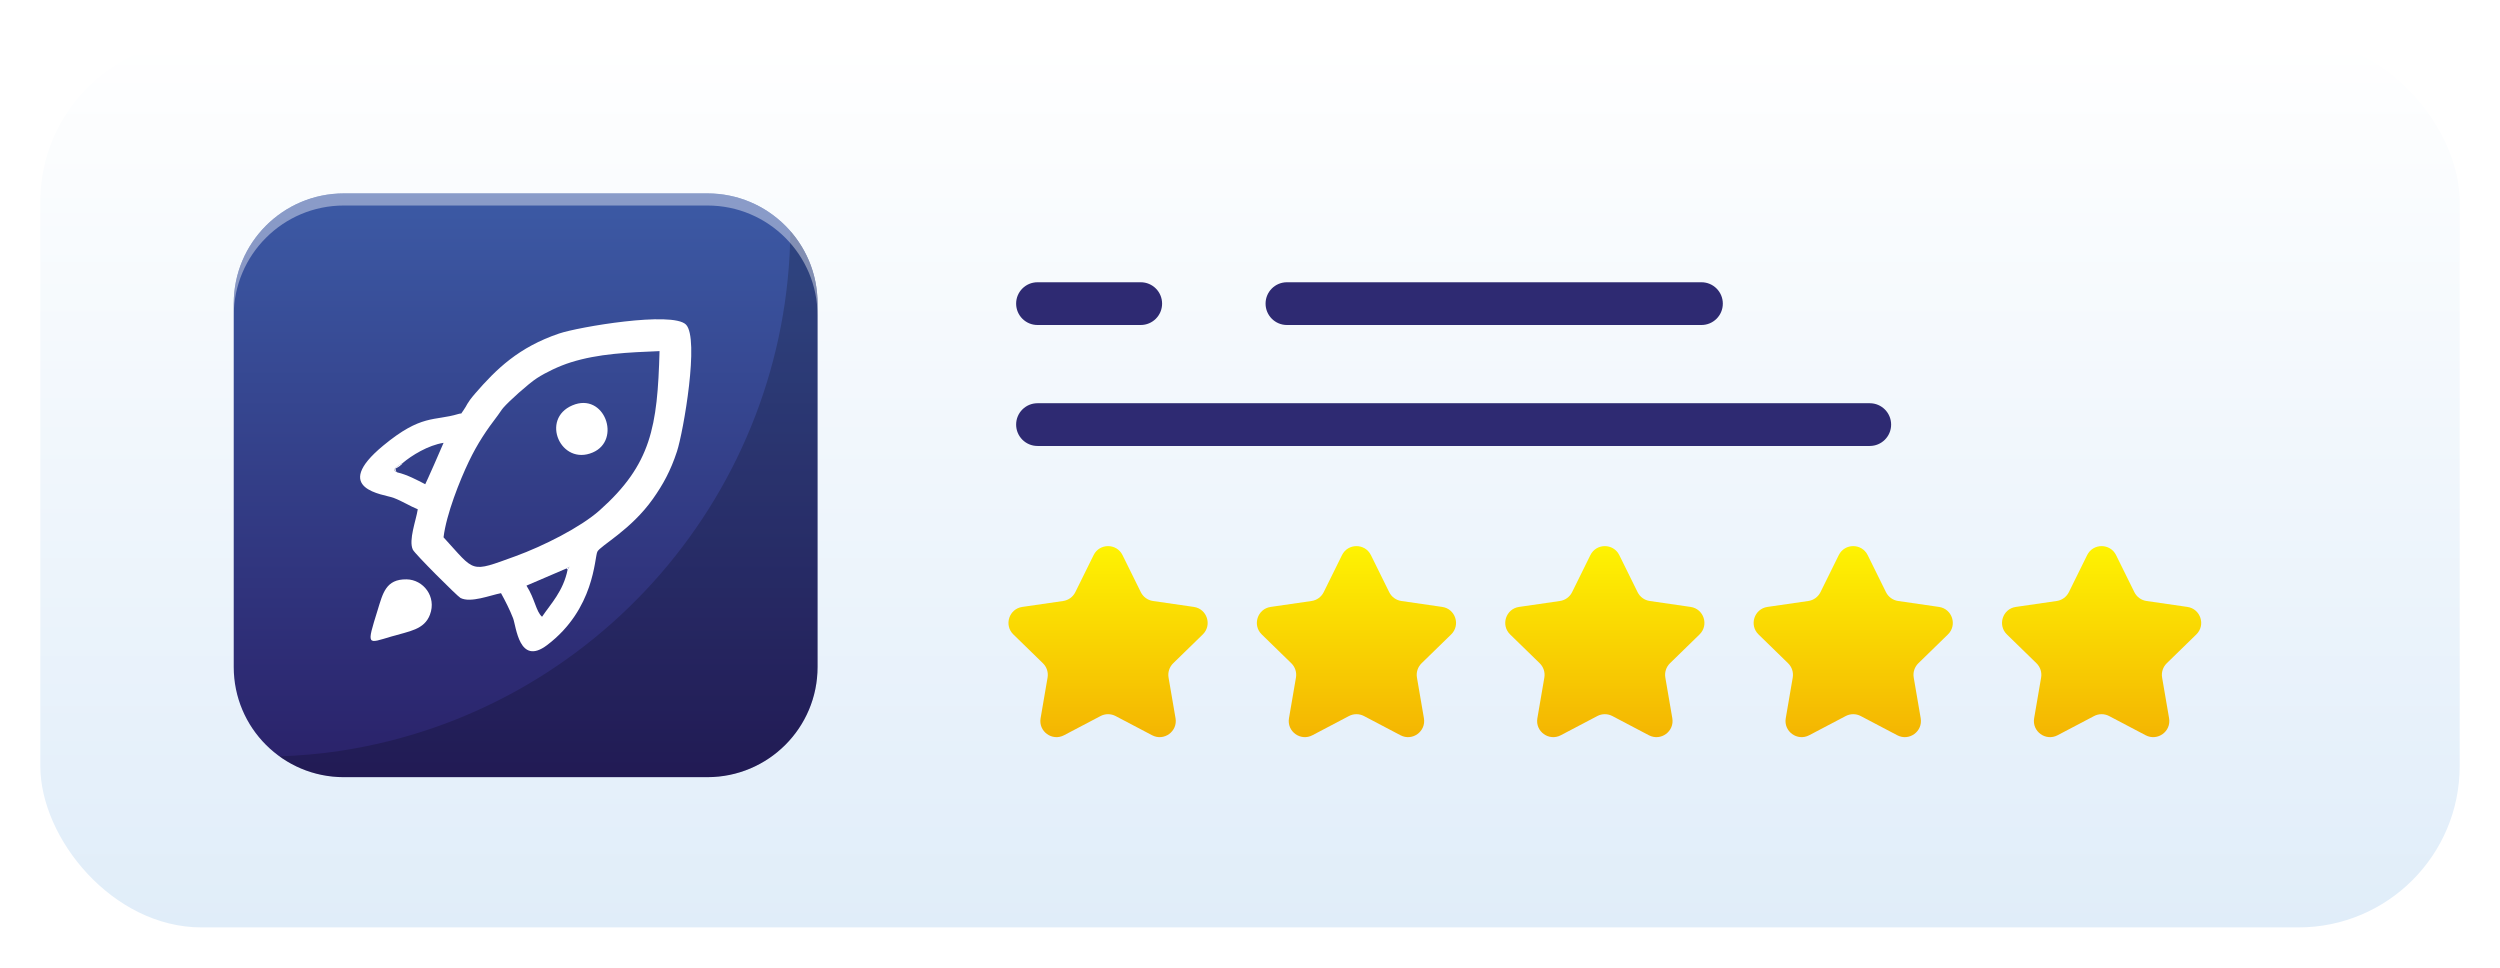 <?xml version="1.0" encoding="UTF-8"?> <svg xmlns="http://www.w3.org/2000/svg" width="310" height="120" viewBox="0 0 310 120" fill="none"><g filter="url(#filter0_d_344_3)"><rect x="7" y="2" width="300" height="110" rx="20" fill="url(#paint0_linear_344_3)"></rect><path d="M89.718 93.368H44.642C37.097 93.368 30.982 87.253 30.982 79.711V34.639C30.982 27.096 37.097 20.982 44.642 20.982H89.718C97.263 20.982 103.378 27.096 103.378 34.639V79.708C103.378 87.252 97.263 93.366 89.718 93.366V93.368Z" fill="url(#paint1_linear_344_3)"></path><path fill-rule="evenodd" clip-rule="evenodd" d="M72.245 67.49L72.612 67.269L72.386 67.632C71.843 70.322 70.291 71.869 69.215 73.478C68.467 72.844 68.327 71.248 67.281 69.619L72.245 67.488V67.49ZM51.26 55.573L50.901 55.374C51.026 55.06 50.774 55.245 51.283 54.817C51.449 54.68 51.702 54.557 51.922 54.424C53.041 53.476 55.076 52.213 57.003 51.91C56.859 52.299 54.792 56.97 54.73 57.043C53.774 56.549 52.474 55.85 51.264 55.576H51.262L51.26 55.573ZM56.999 63.623C57.345 60.766 59.01 56.579 60.132 54.241C61.226 51.96 62.332 50.329 63.753 48.471C64.015 48.129 64.148 47.867 64.4 47.573C65.1 46.756 67.519 44.58 68.583 43.89C69.679 43.179 71.305 42.395 72.769 41.933C76.213 40.848 79.896 40.7 83.783 40.537C83.526 49.914 82.759 54.589 76.347 60.289C73.976 62.397 69.335 64.726 65.904 65.974C60.188 68.047 60.996 67.98 56.997 63.626L56.999 63.623ZM64.129 70.558C64.651 71.508 65.207 72.593 65.62 73.656C66.013 74.67 66.363 79.623 69.834 76.997C75.747 72.524 75.704 66.165 76.072 65.411C76.43 64.672 80.236 62.723 82.971 58.848C84.203 57.103 85.144 55.414 85.943 52.984C86.738 50.557 88.76 38.945 87.056 37.245C85.367 35.565 73.736 37.54 71.321 38.36C66.312 40.062 63.551 42.752 60.914 45.8C59.823 47.061 59.926 47.252 59.492 47.843C58.991 48.522 59.436 48.153 58.81 48.342C55.83 49.236 54.27 48.325 49.521 52.254C42.929 57.709 49.594 58.276 50.791 58.729C51.896 59.146 52.835 59.765 53.804 60.151C53.596 61.522 52.639 63.969 53.191 65.157C53.43 65.671 58.725 70.954 59.101 71.147C60.36 71.796 62.794 70.805 64.137 70.55V70.558H64.129Z" fill="white"></path><path fill-rule="evenodd" clip-rule="evenodd" d="M55.314 73.218C56.159 70.988 54.494 68.869 52.414 68.839C49.837 68.801 49.472 70.573 48.817 72.687C47.428 77.166 47.51 76.816 50.525 75.929C52.781 75.263 54.605 75.087 55.314 73.22V73.218Z" fill="white"></path><path fill-rule="evenodd" clip-rule="evenodd" d="M72.982 47.261C68.966 48.958 71.54 54.81 75.507 53.105C79.099 51.56 76.957 45.583 72.982 47.261Z" fill="white"></path><path fill-rule="evenodd" clip-rule="evenodd" d="M51.258 55.569C50.948 55.369 51.165 55.352 51.015 55.113C51.212 55.002 51.298 54.989 51.503 54.834C52.001 54.456 51.694 54.688 51.919 54.417C51.7 54.55 51.447 54.669 51.281 54.81C50.772 55.238 51.023 55.053 50.899 55.367L51.258 55.567V55.569Z" fill="white"></path><path fill-rule="evenodd" clip-rule="evenodd" d="M72.386 67.635L72.614 67.269L72.245 67.49L72.386 67.635Z" fill="white"></path><g style="mix-blend-mode:soft-light"><path d="M89.718 93.368H44.642C41.657 93.368 38.9 92.41 36.65 90.787C39.121 90.702 41.535 90.508 44.227 90.098C76.007 85.245 99.714 57.868 100.002 25.657C102.102 28.059 103.374 31.2 103.374 34.641V79.711C103.374 87.253 97.258 93.368 89.714 93.368H89.72H89.718Z" fill="black" fill-opacity="0.2"></path></g><g style="mix-blend-mode:soft-light"><path d="M89.718 20.984H44.642C37.097 20.984 30.982 27.099 30.982 34.642V36.141C30.982 28.598 37.097 22.484 44.642 22.484H89.718C97.263 22.484 103.378 28.598 103.378 36.141V34.642C103.38 27.099 97.263 20.984 89.718 20.984Z" fill="white" fill-opacity="0.4"></path></g><path d="M137.607 65.834C138.34 64.347 140.46 64.347 141.193 65.834L143.461 70.428C143.752 71.018 144.315 71.427 144.966 71.522L150.036 72.258C151.676 72.497 152.331 74.513 151.144 75.67L147.476 79.245C147.005 79.705 146.79 80.367 146.901 81.016L147.767 86.065C148.047 87.698 146.332 88.944 144.865 88.173L140.331 85.789C139.748 85.483 139.052 85.483 138.469 85.789L133.935 88.173C132.468 88.944 130.753 87.698 131.033 86.065L131.899 81.016C132.01 80.367 131.795 79.705 131.324 79.245L127.656 75.67C126.469 74.513 127.124 72.497 128.764 72.258L133.834 71.522C134.485 71.427 135.048 71.018 135.339 70.428L137.607 65.834Z" fill="url(#paint2_linear_344_3)"></path><path d="M168.407 65.834C169.14 64.347 171.26 64.347 171.994 65.834L174.261 70.428C174.552 71.018 175.115 71.427 175.767 71.522L180.836 72.258C182.476 72.497 183.131 74.513 181.944 75.67L178.276 79.245C177.805 79.705 177.59 80.367 177.701 81.016L178.567 86.065C178.847 87.698 177.132 88.944 175.665 88.173L171.131 85.789C170.548 85.483 169.852 85.483 169.269 85.789L164.735 88.173C163.268 88.944 161.553 87.698 161.833 86.065L162.699 81.016C162.81 80.367 162.595 79.705 162.124 79.245L158.456 75.67C157.269 74.513 157.924 72.497 159.564 72.258L164.634 71.522C165.285 71.427 165.848 71.018 166.139 70.428L168.407 65.834Z" fill="url(#paint3_linear_344_3)"></path><path d="M199.207 65.834C199.94 64.347 202.06 64.347 202.793 65.834L205.061 70.428C205.352 71.018 205.915 71.427 206.566 71.522L211.636 72.258C213.276 72.497 213.931 74.513 212.744 75.67L209.076 79.245C208.605 79.705 208.39 80.367 208.501 81.016L209.367 86.065C209.647 87.698 207.932 88.944 206.465 88.173L201.931 85.789C201.348 85.483 200.652 85.483 200.069 85.789L195.535 88.173C194.068 88.944 192.353 87.698 192.633 86.065L193.499 81.016C193.61 80.367 193.395 79.705 192.924 79.245L189.256 75.67C188.069 74.513 188.724 72.497 190.364 72.258L195.433 71.522C196.085 71.427 196.648 71.018 196.939 70.428L199.207 65.834Z" fill="url(#paint4_linear_344_3)"></path><path d="M230.007 65.834C230.74 64.347 232.86 64.347 233.593 65.834L235.861 70.428C236.152 71.018 236.715 71.427 237.367 71.522L242.436 72.258C244.076 72.497 244.731 74.513 243.544 75.67L239.876 79.245C239.405 79.705 239.19 80.367 239.301 81.016L240.167 86.065C240.447 87.698 238.732 88.944 237.265 88.173L232.731 85.789C232.148 85.483 231.452 85.483 230.869 85.789L226.335 88.173C224.868 88.944 223.153 87.698 223.433 86.065L224.299 81.016C224.41 80.367 224.195 79.705 223.724 79.245L220.056 75.67C218.869 74.513 219.524 72.497 221.164 72.258L226.234 71.522C226.885 71.427 227.448 71.018 227.739 70.428L230.007 65.834Z" fill="url(#paint5_linear_344_3)"></path><path d="M260.806 65.834C261.54 64.347 263.66 64.347 264.393 65.834L266.661 70.428C266.952 71.018 267.515 71.427 268.166 71.522L273.236 72.258C274.876 72.497 275.531 74.513 274.344 75.67L270.676 79.245C270.205 79.705 269.99 80.367 270.101 81.016L270.967 86.065C271.247 87.698 269.532 88.944 268.065 88.173L263.531 85.789C262.948 85.483 262.252 85.483 261.669 85.789L257.135 88.173C255.668 88.944 253.953 87.698 254.233 86.065L255.099 81.016C255.21 80.367 254.995 79.705 254.524 79.245L250.856 75.67C249.669 74.513 250.324 72.497 251.964 72.258L257.033 71.522C257.685 71.427 258.248 71.018 258.539 70.428L260.806 65.834Z" fill="url(#paint6_linear_344_3)"></path><path d="M143.45 37.3H130.65C129.18 37.3 128 36.11 128 34.65C128 33.18 129.19 32 130.65 32H143.45C144.92 32 146.1 33.19 146.1 34.65C146.1 36.12 144.91 37.3 143.45 37.3Z" fill="#2E2A72"></path><path d="M212.98 37.3H161.58C160.11 37.3 158.93 36.11 158.93 34.65C158.93 33.18 160.12 32 161.58 32H212.98C214.45 32 215.63 33.19 215.63 34.65C215.63 36.12 214.44 37.3 212.98 37.3Z" fill="#2E2A72"></path><path d="M233.85 52.3H130.65C129.18 52.3 128 51.11 128 49.65C128 48.18 129.19 47 130.65 47H233.85C235.32 47 236.5 48.19 236.5 49.65C236.5 51.12 235.31 52.3 233.85 52.3Z" fill="#2E2A72"></path></g><defs><filter id="filter0_d_344_3" x="0" y="0" width="310" height="120" filterUnits="userSpaceOnUse" color-interpolation-filters="sRGB"><feFlood flood-opacity="0" result="BackgroundImageFix"></feFlood><feColorMatrix in="SourceAlpha" type="matrix" values="0 0 0 0 0 0 0 0 0 0 0 0 0 0 0 0 0 0 127 0" result="hardAlpha"></feColorMatrix><feOffset dx="-2" dy="3"></feOffset><feGaussianBlur stdDeviation="2.5"></feGaussianBlur><feComposite in2="hardAlpha" operator="out"></feComposite><feColorMatrix type="matrix" values="0 0 0 0 0 0 0 0 0 0 0 0 0 0 0 0 0 0 0.25 0"></feColorMatrix><feBlend mode="normal" in2="BackgroundImageFix" result="effect1_dropShadow_344_3"></feBlend><feBlend mode="normal" in="SourceGraphic" in2="effect1_dropShadow_344_3" result="shape"></feBlend></filter><linearGradient id="paint0_linear_344_3" x1="157" y1="2" x2="157" y2="112" gradientUnits="userSpaceOnUse"><stop stop-color="white"></stop><stop offset="1" stop-color="#E0EDF9"></stop></linearGradient><linearGradient id="paint1_linear_344_3" x1="67.181" y1="93.38" x2="67.181" y2="20.982" gradientUnits="userSpaceOnUse"><stop stop-color="#2A2169"></stop><stop offset="1" stop-color="#3C5AA5"></stop></linearGradient><linearGradient id="paint2_linear_344_3" x1="139.4" y1="62.2" x2="139.4" y2="93" gradientUnits="userSpaceOnUse"><stop stop-color="#FFF902"></stop><stop offset="1" stop-color="#F2A902"></stop></linearGradient><linearGradient id="paint3_linear_344_3" x1="170.2" y1="62.2" x2="170.2" y2="93" gradientUnits="userSpaceOnUse"><stop stop-color="#FFF902"></stop><stop offset="1" stop-color="#F2A902"></stop></linearGradient><linearGradient id="paint4_linear_344_3" x1="201" y1="62.2" x2="201" y2="93" gradientUnits="userSpaceOnUse"><stop stop-color="#FFF902"></stop><stop offset="1" stop-color="#F2A902"></stop></linearGradient><linearGradient id="paint5_linear_344_3" x1="231.8" y1="62.2" x2="231.8" y2="93" gradientUnits="userSpaceOnUse"><stop stop-color="#FFF902"></stop><stop offset="1" stop-color="#F2A902"></stop></linearGradient><linearGradient id="paint6_linear_344_3" x1="262.6" y1="62.2" x2="262.6" y2="93" gradientUnits="userSpaceOnUse"><stop stop-color="#FFF902"></stop><stop offset="1" stop-color="#F2A902"></stop></linearGradient></defs></svg> 